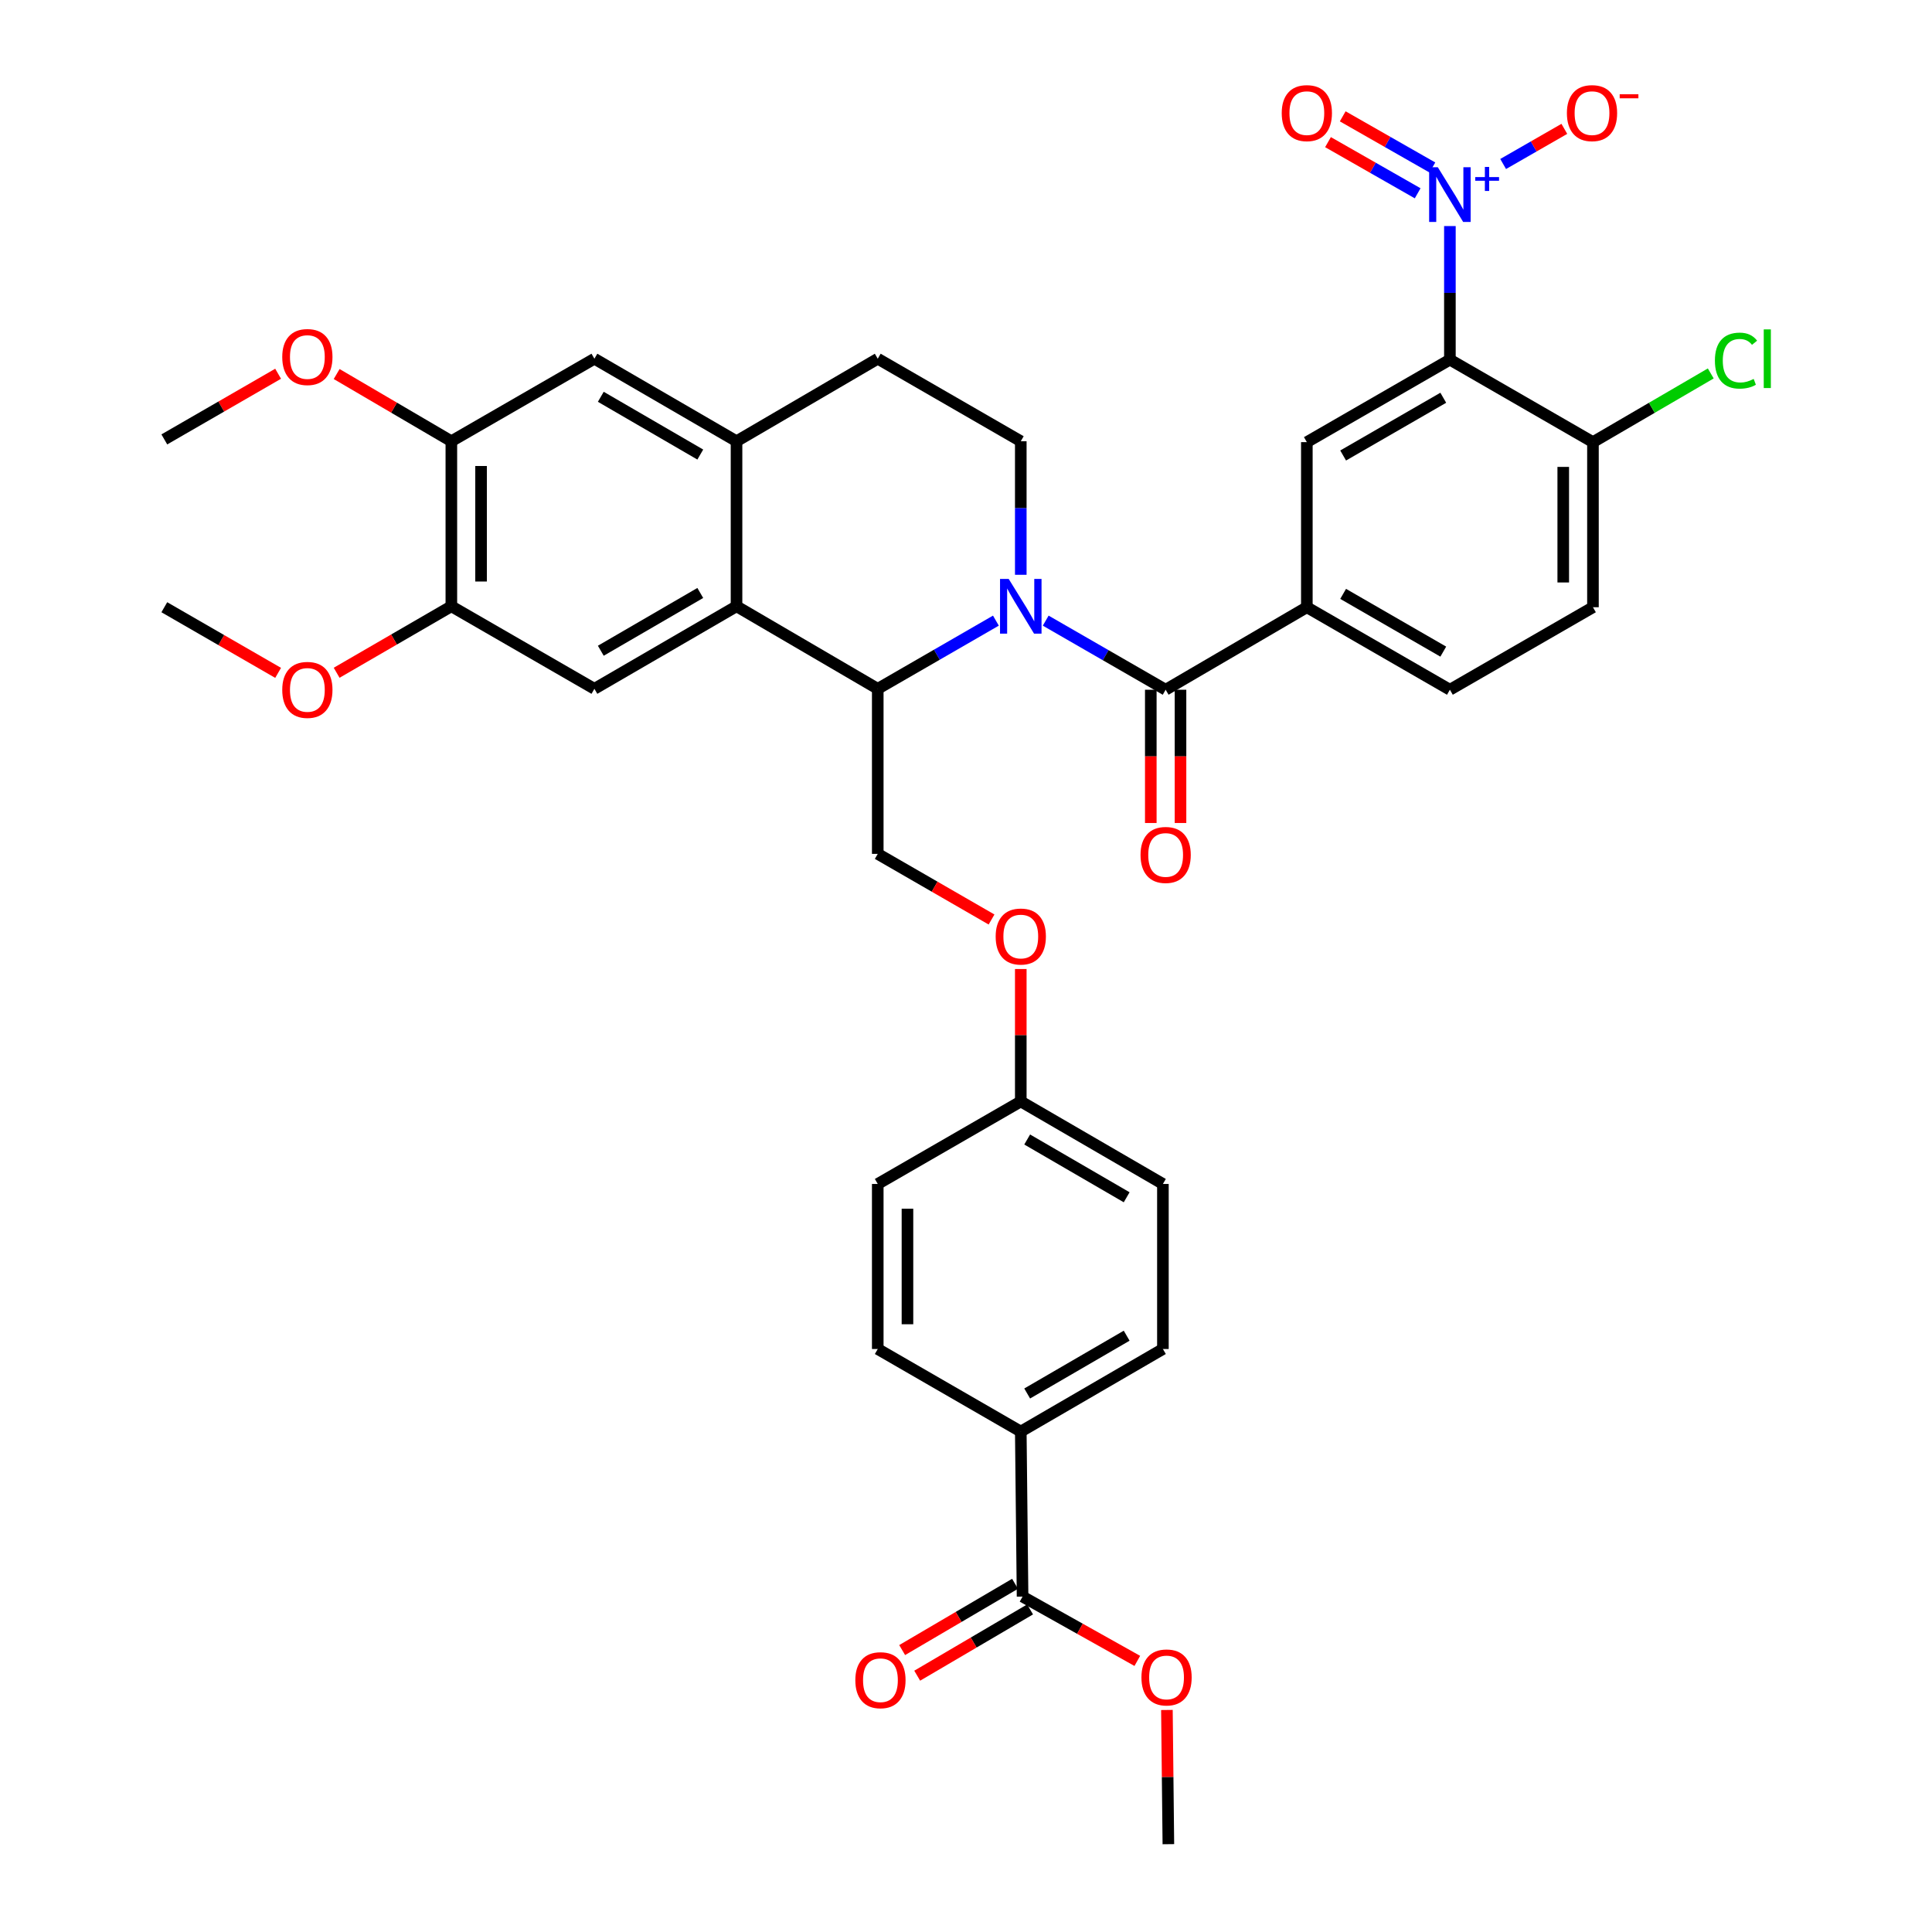 <?xml version='1.0' encoding='iso-8859-1'?>
<svg version='1.1' baseProfile='full'
              xmlns='http://www.w3.org/2000/svg'
                      xmlns:rdkit='http://www.rdkit.org/xml'
                      xmlns:xlink='http://www.w3.org/1999/xlink'
                  xml:space='preserve'
width='1000px' height='1000px' viewBox='0 0 1000 1000'>
<!-- END OF HEADER -->
<rect style='opacity:1.0;fill:#FFFFFF;stroke:none' width='1000' height='1000' x='0' y='0'> </rect>
<path class='bond-2' d='M 541.26,321.241 L 572.298,339.125' style='fill:none;fill-rule:evenodd;stroke:#0000FF;stroke-width:6px;stroke-linecap:butt;stroke-linejoin:miter;stroke-opacity:1' />
<path class='bond-2' d='M 572.298,339.125 L 603.337,357.008' style='fill:none;fill-rule:evenodd;stroke:#000000;stroke-width:6px;stroke-linecap:butt;stroke-linejoin:miter;stroke-opacity:1' />
<path class='bond-3' d='M 515.48,321.238 L 484.902,338.884' style='fill:none;fill-rule:evenodd;stroke:#0000FF;stroke-width:6px;stroke-linecap:butt;stroke-linejoin:miter;stroke-opacity:1' />
<path class='bond-3' d='M 484.902,338.884 L 454.324,356.53' style='fill:none;fill-rule:evenodd;stroke:#000000;stroke-width:6px;stroke-linecap:butt;stroke-linejoin:miter;stroke-opacity:1' />
<path class='bond-9' d='M 528.356,297.511 L 528.356,262.949' style='fill:none;fill-rule:evenodd;stroke:#0000FF;stroke-width:6px;stroke-linecap:butt;stroke-linejoin:miter;stroke-opacity:1' />
<path class='bond-9' d='M 528.356,262.949 L 528.356,228.387' style='fill:none;fill-rule:evenodd;stroke:#000000;stroke-width:6px;stroke-linecap:butt;stroke-linejoin:miter;stroke-opacity:1' />
<path class='bond-0' d='M 750.462,117.01 L 750.462,151.581' style='fill:none;fill-rule:evenodd;stroke:#0000FF;stroke-width:6px;stroke-linecap:butt;stroke-linejoin:miter;stroke-opacity:1' />
<path class='bond-0' d='M 750.462,151.581 L 750.462,186.151' style='fill:none;fill-rule:evenodd;stroke:#000000;stroke-width:6px;stroke-linecap:butt;stroke-linejoin:miter;stroke-opacity:1' />
<path class='bond-16' d='M 778.027,84.885 L 793.863,75.791' style='fill:none;fill-rule:evenodd;stroke:#0000FF;stroke-width:6px;stroke-linecap:butt;stroke-linejoin:miter;stroke-opacity:1' />
<path class='bond-16' d='M 793.863,75.791 L 809.698,66.697' style='fill:none;fill-rule:evenodd;stroke:#FF0000;stroke-width:6px;stroke-linecap:butt;stroke-linejoin:miter;stroke-opacity:1' />
<path class='bond-17' d='M 741.401,86.693 L 718.196,73.453' style='fill:none;fill-rule:evenodd;stroke:#0000FF;stroke-width:6px;stroke-linecap:butt;stroke-linejoin:miter;stroke-opacity:1' />
<path class='bond-17' d='M 718.196,73.453 L 694.992,60.214' style='fill:none;fill-rule:evenodd;stroke:#FF0000;stroke-width:6px;stroke-linecap:butt;stroke-linejoin:miter;stroke-opacity:1' />
<path class='bond-17' d='M 733.78,100.049 L 710.576,86.809' style='fill:none;fill-rule:evenodd;stroke:#0000FF;stroke-width:6px;stroke-linecap:butt;stroke-linejoin:miter;stroke-opacity:1' />
<path class='bond-17' d='M 710.576,86.809 L 687.371,73.57' style='fill:none;fill-rule:evenodd;stroke:#FF0000;stroke-width:6px;stroke-linecap:butt;stroke-linejoin:miter;stroke-opacity:1' />
<path class='bond-1' d='M 750.462,186.151 L 676.421,228.848' style='fill:none;fill-rule:evenodd;stroke:#000000;stroke-width:6px;stroke-linecap:butt;stroke-linejoin:miter;stroke-opacity:1' />
<path class='bond-1' d='M 747.037,205.877 L 695.209,235.765' style='fill:none;fill-rule:evenodd;stroke:#000000;stroke-width:6px;stroke-linecap:butt;stroke-linejoin:miter;stroke-opacity:1' />
<path class='bond-39' d='M 750.462,186.151 L 824.511,228.848' style='fill:none;fill-rule:evenodd;stroke:#000000;stroke-width:6px;stroke-linecap:butt;stroke-linejoin:miter;stroke-opacity:1' />
<path class='bond-5' d='M 603.337,357.008 L 676.421,314.302' style='fill:none;fill-rule:evenodd;stroke:#000000;stroke-width:6px;stroke-linecap:butt;stroke-linejoin:miter;stroke-opacity:1' />
<path class='bond-19' d='M 595.648,357.008 L 595.648,391.494' style='fill:none;fill-rule:evenodd;stroke:#000000;stroke-width:6px;stroke-linecap:butt;stroke-linejoin:miter;stroke-opacity:1' />
<path class='bond-19' d='M 595.648,391.494 L 595.648,425.981' style='fill:none;fill-rule:evenodd;stroke:#FF0000;stroke-width:6px;stroke-linecap:butt;stroke-linejoin:miter;stroke-opacity:1' />
<path class='bond-19' d='M 611.026,357.008 L 611.026,391.494' style='fill:none;fill-rule:evenodd;stroke:#000000;stroke-width:6px;stroke-linecap:butt;stroke-linejoin:miter;stroke-opacity:1' />
<path class='bond-19' d='M 611.026,391.494 L 611.026,425.981' style='fill:none;fill-rule:evenodd;stroke:#FF0000;stroke-width:6px;stroke-linecap:butt;stroke-linejoin:miter;stroke-opacity:1' />
<path class='bond-4' d='M 454.324,356.53 L 381.223,313.807' style='fill:none;fill-rule:evenodd;stroke:#000000;stroke-width:6px;stroke-linecap:butt;stroke-linejoin:miter;stroke-opacity:1' />
<path class='bond-13' d='M 454.324,356.53 L 454.324,441.967' style='fill:none;fill-rule:evenodd;stroke:#000000;stroke-width:6px;stroke-linecap:butt;stroke-linejoin:miter;stroke-opacity:1' />
<path class='bond-8' d='M 381.223,313.807 L 307.661,356.53' style='fill:none;fill-rule:evenodd;stroke:#000000;stroke-width:6px;stroke-linecap:butt;stroke-linejoin:miter;stroke-opacity:1' />
<path class='bond-8' d='M 362.466,306.918 L 310.973,336.824' style='fill:none;fill-rule:evenodd;stroke:#000000;stroke-width:6px;stroke-linecap:butt;stroke-linejoin:miter;stroke-opacity:1' />
<path class='bond-37' d='M 381.223,313.807 L 381.223,228.387' style='fill:none;fill-rule:evenodd;stroke:#000000;stroke-width:6px;stroke-linecap:butt;stroke-linejoin:miter;stroke-opacity:1' />
<path class='bond-6' d='M 676.421,314.302 L 676.421,228.848' style='fill:none;fill-rule:evenodd;stroke:#000000;stroke-width:6px;stroke-linecap:butt;stroke-linejoin:miter;stroke-opacity:1' />
<path class='bond-21' d='M 676.421,314.302 L 750.462,357.008' style='fill:none;fill-rule:evenodd;stroke:#000000;stroke-width:6px;stroke-linecap:butt;stroke-linejoin:miter;stroke-opacity:1' />
<path class='bond-21' d='M 695.21,307.388 L 747.038,337.282' style='fill:none;fill-rule:evenodd;stroke:#000000;stroke-width:6px;stroke-linecap:butt;stroke-linejoin:miter;stroke-opacity:1' />
<path class='bond-7' d='M 381.223,228.387 L 454.324,185.673' style='fill:none;fill-rule:evenodd;stroke:#000000;stroke-width:6px;stroke-linecap:butt;stroke-linejoin:miter;stroke-opacity:1' />
<path class='bond-12' d='M 381.223,228.387 L 307.661,185.673' style='fill:none;fill-rule:evenodd;stroke:#000000;stroke-width:6px;stroke-linecap:butt;stroke-linejoin:miter;stroke-opacity:1' />
<path class='bond-12' d='M 362.467,235.278 L 310.974,205.378' style='fill:none;fill-rule:evenodd;stroke:#000000;stroke-width:6px;stroke-linecap:butt;stroke-linejoin:miter;stroke-opacity:1' />
<path class='bond-11' d='M 307.661,356.53 L 233.62,313.807' style='fill:none;fill-rule:evenodd;stroke:#000000;stroke-width:6px;stroke-linecap:butt;stroke-linejoin:miter;stroke-opacity:1' />
<path class='bond-20' d='M 528.356,228.387 L 454.324,185.673' style='fill:none;fill-rule:evenodd;stroke:#000000;stroke-width:6px;stroke-linecap:butt;stroke-linejoin:miter;stroke-opacity:1' />
<path class='bond-10' d='M 529.279,826.403 L 528.356,740.975' style='fill:none;fill-rule:evenodd;stroke:#000000;stroke-width:6px;stroke-linecap:butt;stroke-linejoin:miter;stroke-opacity:1' />
<path class='bond-22' d='M 525.387,819.772 L 496.172,836.923' style='fill:none;fill-rule:evenodd;stroke:#000000;stroke-width:6px;stroke-linecap:butt;stroke-linejoin:miter;stroke-opacity:1' />
<path class='bond-22' d='M 496.172,836.923 L 466.957,854.073' style='fill:none;fill-rule:evenodd;stroke:#FF0000;stroke-width:6px;stroke-linecap:butt;stroke-linejoin:miter;stroke-opacity:1' />
<path class='bond-22' d='M 533.171,833.033 L 503.957,850.184' style='fill:none;fill-rule:evenodd;stroke:#000000;stroke-width:6px;stroke-linecap:butt;stroke-linejoin:miter;stroke-opacity:1' />
<path class='bond-22' d='M 503.957,850.184 L 474.742,867.334' style='fill:none;fill-rule:evenodd;stroke:#FF0000;stroke-width:6px;stroke-linecap:butt;stroke-linejoin:miter;stroke-opacity:1' />
<path class='bond-29' d='M 529.279,826.403 L 558.975,843.041' style='fill:none;fill-rule:evenodd;stroke:#000000;stroke-width:6px;stroke-linecap:butt;stroke-linejoin:miter;stroke-opacity:1' />
<path class='bond-29' d='M 558.975,843.041 L 588.671,859.68' style='fill:none;fill-rule:evenodd;stroke:#FF0000;stroke-width:6px;stroke-linecap:butt;stroke-linejoin:miter;stroke-opacity:1' />
<path class='bond-30' d='M 233.62,313.807 L 203.933,331.016' style='fill:none;fill-rule:evenodd;stroke:#000000;stroke-width:6px;stroke-linecap:butt;stroke-linejoin:miter;stroke-opacity:1' />
<path class='bond-30' d='M 203.933,331.016 L 174.246,348.224' style='fill:none;fill-rule:evenodd;stroke:#FF0000;stroke-width:6px;stroke-linecap:butt;stroke-linejoin:miter;stroke-opacity:1' />
<path class='bond-38' d='M 233.62,313.807 L 233.62,228.387' style='fill:none;fill-rule:evenodd;stroke:#000000;stroke-width:6px;stroke-linecap:butt;stroke-linejoin:miter;stroke-opacity:1' />
<path class='bond-38' d='M 248.997,300.994 L 248.997,241.2' style='fill:none;fill-rule:evenodd;stroke:#000000;stroke-width:6px;stroke-linecap:butt;stroke-linejoin:miter;stroke-opacity:1' />
<path class='bond-14' d='M 307.661,185.673 L 233.62,228.387' style='fill:none;fill-rule:evenodd;stroke:#000000;stroke-width:6px;stroke-linecap:butt;stroke-linejoin:miter;stroke-opacity:1' />
<path class='bond-24' d='M 454.324,441.967 L 483.772,458.95' style='fill:none;fill-rule:evenodd;stroke:#000000;stroke-width:6px;stroke-linecap:butt;stroke-linejoin:miter;stroke-opacity:1' />
<path class='bond-24' d='M 483.772,458.95 L 513.22,475.934' style='fill:none;fill-rule:evenodd;stroke:#FF0000;stroke-width:6px;stroke-linecap:butt;stroke-linejoin:miter;stroke-opacity:1' />
<path class='bond-31' d='M 233.62,228.387 L 203.936,210.993' style='fill:none;fill-rule:evenodd;stroke:#000000;stroke-width:6px;stroke-linecap:butt;stroke-linejoin:miter;stroke-opacity:1' />
<path class='bond-31' d='M 203.936,210.993 L 174.252,193.599' style='fill:none;fill-rule:evenodd;stroke:#FF0000;stroke-width:6px;stroke-linecap:butt;stroke-linejoin:miter;stroke-opacity:1' />
<path class='bond-15' d='M 824.511,228.848 L 824.511,314.302' style='fill:none;fill-rule:evenodd;stroke:#000000;stroke-width:6px;stroke-linecap:butt;stroke-linejoin:miter;stroke-opacity:1' />
<path class='bond-15' d='M 809.134,241.667 L 809.134,301.484' style='fill:none;fill-rule:evenodd;stroke:#000000;stroke-width:6px;stroke-linecap:butt;stroke-linejoin:miter;stroke-opacity:1' />
<path class='bond-28' d='M 824.511,228.848 L 855,211.069' style='fill:none;fill-rule:evenodd;stroke:#000000;stroke-width:6px;stroke-linecap:butt;stroke-linejoin:miter;stroke-opacity:1' />
<path class='bond-28' d='M 855,211.069 L 885.489,193.29' style='fill:none;fill-rule:evenodd;stroke:#00CC00;stroke-width:6px;stroke-linecap:butt;stroke-linejoin:miter;stroke-opacity:1' />
<path class='bond-18' d='M 528.356,740.975 L 601.919,698.243' style='fill:none;fill-rule:evenodd;stroke:#000000;stroke-width:6px;stroke-linecap:butt;stroke-linejoin:miter;stroke-opacity:1' />
<path class='bond-18' d='M 531.667,721.268 L 583.161,691.356' style='fill:none;fill-rule:evenodd;stroke:#000000;stroke-width:6px;stroke-linecap:butt;stroke-linejoin:miter;stroke-opacity:1' />
<path class='bond-40' d='M 528.356,740.975 L 454.324,698.243' style='fill:none;fill-rule:evenodd;stroke:#000000;stroke-width:6px;stroke-linecap:butt;stroke-linejoin:miter;stroke-opacity:1' />
<path class='bond-23' d='M 750.462,357.008 L 824.511,314.302' style='fill:none;fill-rule:evenodd;stroke:#000000;stroke-width:6px;stroke-linecap:butt;stroke-linejoin:miter;stroke-opacity:1' />
<path class='bond-27' d='M 528.356,501.56 L 528.356,535.83' style='fill:none;fill-rule:evenodd;stroke:#FF0000;stroke-width:6px;stroke-linecap:butt;stroke-linejoin:miter;stroke-opacity:1' />
<path class='bond-27' d='M 528.356,535.83 L 528.356,570.101' style='fill:none;fill-rule:evenodd;stroke:#000000;stroke-width:6px;stroke-linecap:butt;stroke-linejoin:miter;stroke-opacity:1' />
<path class='bond-25' d='M 601.919,698.243 L 601.919,612.815' style='fill:none;fill-rule:evenodd;stroke:#000000;stroke-width:6px;stroke-linecap:butt;stroke-linejoin:miter;stroke-opacity:1' />
<path class='bond-26' d='M 454.324,698.243 L 454.324,612.815' style='fill:none;fill-rule:evenodd;stroke:#000000;stroke-width:6px;stroke-linecap:butt;stroke-linejoin:miter;stroke-opacity:1' />
<path class='bond-26' d='M 469.701,685.429 L 469.701,625.629' style='fill:none;fill-rule:evenodd;stroke:#000000;stroke-width:6px;stroke-linecap:butt;stroke-linejoin:miter;stroke-opacity:1' />
<path class='bond-32' d='M 528.356,570.101 L 454.324,612.815' style='fill:none;fill-rule:evenodd;stroke:#000000;stroke-width:6px;stroke-linecap:butt;stroke-linejoin:miter;stroke-opacity:1' />
<path class='bond-33' d='M 528.356,570.101 L 601.919,612.815' style='fill:none;fill-rule:evenodd;stroke:#000000;stroke-width:6px;stroke-linecap:butt;stroke-linejoin:miter;stroke-opacity:1' />
<path class='bond-33' d='M 531.669,589.806 L 583.163,619.706' style='fill:none;fill-rule:evenodd;stroke:#000000;stroke-width:6px;stroke-linecap:butt;stroke-linejoin:miter;stroke-opacity:1' />
<path class='bond-34' d='M 603.991,885.08 L 604.369,919.813' style='fill:none;fill-rule:evenodd;stroke:#FF0000;stroke-width:6px;stroke-linecap:butt;stroke-linejoin:miter;stroke-opacity:1' />
<path class='bond-34' d='M 604.369,919.813 L 604.747,954.545' style='fill:none;fill-rule:evenodd;stroke:#000000;stroke-width:6px;stroke-linecap:butt;stroke-linejoin:miter;stroke-opacity:1' />
<path class='bond-35' d='M 143.955,348.277 L 114.503,331.29' style='fill:none;fill-rule:evenodd;stroke:#FF0000;stroke-width:6px;stroke-linecap:butt;stroke-linejoin:miter;stroke-opacity:1' />
<path class='bond-35' d='M 114.503,331.29 L 85.052,314.302' style='fill:none;fill-rule:evenodd;stroke:#000000;stroke-width:6px;stroke-linecap:butt;stroke-linejoin:miter;stroke-opacity:1' />
<path class='bond-36' d='M 143.955,193.45 L 114.503,210.445' style='fill:none;fill-rule:evenodd;stroke:#FF0000;stroke-width:6px;stroke-linecap:butt;stroke-linejoin:miter;stroke-opacity:1' />
<path class='bond-36' d='M 114.503,210.445 L 85.052,227.439' style='fill:none;fill-rule:evenodd;stroke:#000000;stroke-width:6px;stroke-linecap:butt;stroke-linejoin:miter;stroke-opacity:1' />
<path  class='atom-0' d='M 522.096 299.647
L 531.376 314.647
Q 532.296 316.127, 533.776 318.807
Q 535.256 321.487, 535.336 321.647
L 535.336 299.647
L 539.096 299.647
L 539.096 327.967
L 535.216 327.967
L 525.256 311.567
Q 524.096 309.647, 522.856 307.447
Q 521.656 305.247, 521.296 304.567
L 521.296 327.967
L 517.616 327.967
L 517.616 299.647
L 522.096 299.647
' fill='#0000FF'/>
<path  class='atom-1' d='M 744.202 86.554
L 753.482 101.554
Q 754.402 103.034, 755.882 105.714
Q 757.362 108.394, 757.442 108.554
L 757.442 86.554
L 761.202 86.554
L 761.202 114.874
L 757.322 114.874
L 747.362 98.474
Q 746.202 96.554, 744.962 94.354
Q 743.762 92.154, 743.402 91.474
L 743.402 114.874
L 739.722 114.874
L 739.722 86.554
L 744.202 86.554
' fill='#0000FF'/>
<path  class='atom-1' d='M 763.578 91.659
L 768.567 91.659
L 768.567 86.406
L 770.785 86.406
L 770.785 91.659
L 775.907 91.659
L 775.907 93.56
L 770.785 93.56
L 770.785 98.84
L 768.567 98.84
L 768.567 93.56
L 763.578 93.56
L 763.578 91.659
' fill='#0000FF'/>
<path  class='atom-17' d='M 811.024 58.55
Q 811.024 51.75, 814.384 47.95
Q 817.744 44.15, 824.024 44.15
Q 830.304 44.15, 833.664 47.95
Q 837.024 51.75, 837.024 58.55
Q 837.024 65.43, 833.624 69.35
Q 830.224 73.23, 824.024 73.23
Q 817.784 73.23, 814.384 69.35
Q 811.024 65.47, 811.024 58.55
M 824.024 70.03
Q 828.344 70.03, 830.664 67.15
Q 833.024 64.23, 833.024 58.55
Q 833.024 52.99, 830.664 50.19
Q 828.344 47.35, 824.024 47.35
Q 819.704 47.35, 817.344 50.15
Q 815.024 52.95, 815.024 58.55
Q 815.024 64.27, 817.344 67.15
Q 819.704 70.03, 824.024 70.03
' fill='#FF0000'/>
<path  class='atom-17' d='M 838.344 48.773
L 848.033 48.773
L 848.033 50.885
L 838.344 50.885
L 838.344 48.773
' fill='#FF0000'/>
<path  class='atom-18' d='M 663.421 58.55
Q 663.421 51.75, 666.781 47.95
Q 670.141 44.15, 676.421 44.15
Q 682.701 44.15, 686.061 47.95
Q 689.421 51.75, 689.421 58.55
Q 689.421 65.43, 686.021 69.35
Q 682.621 73.23, 676.421 73.23
Q 670.181 73.23, 666.781 69.35
Q 663.421 65.47, 663.421 58.55
M 676.421 70.03
Q 680.741 70.03, 683.061 67.15
Q 685.421 64.23, 685.421 58.55
Q 685.421 52.99, 683.061 50.19
Q 680.741 47.35, 676.421 47.35
Q 672.101 47.35, 669.741 50.15
Q 667.421 52.95, 667.421 58.55
Q 667.421 64.27, 669.741 67.15
Q 672.101 70.03, 676.421 70.03
' fill='#FF0000'/>
<path  class='atom-20' d='M 590.337 442.516
Q 590.337 435.716, 593.697 431.916
Q 597.057 428.116, 603.337 428.116
Q 609.617 428.116, 612.977 431.916
Q 616.337 435.716, 616.337 442.516
Q 616.337 449.396, 612.937 453.316
Q 609.537 457.196, 603.337 457.196
Q 597.097 457.196, 593.697 453.316
Q 590.337 449.436, 590.337 442.516
M 603.337 453.996
Q 607.657 453.996, 609.977 451.116
Q 612.337 448.196, 612.337 442.516
Q 612.337 436.956, 609.977 434.156
Q 607.657 431.316, 603.337 431.316
Q 599.017 431.316, 596.657 434.116
Q 594.337 436.916, 594.337 442.516
Q 594.337 448.236, 596.657 451.116
Q 599.017 453.996, 603.337 453.996
' fill='#FF0000'/>
<path  class='atom-23' d='M 442.717 869.667
Q 442.717 862.867, 446.077 859.067
Q 449.437 855.267, 455.717 855.267
Q 461.997 855.267, 465.357 859.067
Q 468.717 862.867, 468.717 869.667
Q 468.717 876.547, 465.317 880.467
Q 461.917 884.347, 455.717 884.347
Q 449.477 884.347, 446.077 880.467
Q 442.717 876.587, 442.717 869.667
M 455.717 881.147
Q 460.037 881.147, 462.357 878.267
Q 464.717 875.347, 464.717 869.667
Q 464.717 864.107, 462.357 861.307
Q 460.037 858.467, 455.717 858.467
Q 451.397 858.467, 449.037 861.267
Q 446.717 864.067, 446.717 869.667
Q 446.717 875.387, 449.037 878.267
Q 451.397 881.147, 455.717 881.147
' fill='#FF0000'/>
<path  class='atom-25' d='M 515.356 484.744
Q 515.356 477.944, 518.716 474.144
Q 522.076 470.344, 528.356 470.344
Q 534.636 470.344, 537.996 474.144
Q 541.356 477.944, 541.356 484.744
Q 541.356 491.624, 537.956 495.544
Q 534.556 499.424, 528.356 499.424
Q 522.116 499.424, 518.716 495.544
Q 515.356 491.664, 515.356 484.744
M 528.356 496.224
Q 532.676 496.224, 534.996 493.344
Q 537.356 490.424, 537.356 484.744
Q 537.356 479.184, 534.996 476.384
Q 532.676 473.544, 528.356 473.544
Q 524.036 473.544, 521.676 476.344
Q 519.356 479.144, 519.356 484.744
Q 519.356 490.464, 521.676 493.344
Q 524.036 496.224, 528.356 496.224
' fill='#FF0000'/>
<path  class='atom-29' d='M 887.632 186.653
Q 887.632 179.613, 890.912 175.933
Q 894.232 172.213, 900.512 172.213
Q 906.352 172.213, 909.472 176.333
L 906.832 178.493
Q 904.552 175.493, 900.512 175.493
Q 896.232 175.493, 893.952 178.373
Q 891.712 181.213, 891.712 186.653
Q 891.712 192.253, 894.032 195.133
Q 896.392 198.013, 900.952 198.013
Q 904.072 198.013, 907.712 196.133
L 908.832 199.133
Q 907.352 200.093, 905.112 200.653
Q 902.872 201.213, 900.392 201.213
Q 894.232 201.213, 890.912 197.453
Q 887.632 193.693, 887.632 186.653
' fill='#00CC00'/>
<path  class='atom-29' d='M 912.912 170.493
L 916.592 170.493
L 916.592 200.853
L 912.912 200.853
L 912.912 170.493
' fill='#00CC00'/>
<path  class='atom-30' d='M 590.807 868.24
Q 590.807 861.44, 594.167 857.64
Q 597.527 853.84, 603.807 853.84
Q 610.087 853.84, 613.447 857.64
Q 616.807 861.44, 616.807 868.24
Q 616.807 875.12, 613.407 879.04
Q 610.007 882.92, 603.807 882.92
Q 597.567 882.92, 594.167 879.04
Q 590.807 875.16, 590.807 868.24
M 603.807 879.72
Q 608.127 879.72, 610.447 876.84
Q 612.807 873.92, 612.807 868.24
Q 612.807 862.68, 610.447 859.88
Q 608.127 857.04, 603.807 857.04
Q 599.487 857.04, 597.127 859.84
Q 594.807 862.64, 594.807 868.24
Q 594.807 873.96, 597.127 876.84
Q 599.487 879.72, 603.807 879.72
' fill='#FF0000'/>
<path  class='atom-31' d='M 146.092 357.088
Q 146.092 350.288, 149.452 346.488
Q 152.812 342.688, 159.092 342.688
Q 165.372 342.688, 168.732 346.488
Q 172.092 350.288, 172.092 357.088
Q 172.092 363.968, 168.692 367.888
Q 165.292 371.768, 159.092 371.768
Q 152.852 371.768, 149.452 367.888
Q 146.092 364.008, 146.092 357.088
M 159.092 368.568
Q 163.412 368.568, 165.732 365.688
Q 168.092 362.768, 168.092 357.088
Q 168.092 351.528, 165.732 348.728
Q 163.412 345.888, 159.092 345.888
Q 154.772 345.888, 152.412 348.688
Q 150.092 351.488, 150.092 357.088
Q 150.092 362.808, 152.412 365.688
Q 154.772 368.568, 159.092 368.568
' fill='#FF0000'/>
<path  class='atom-32' d='M 146.092 184.796
Q 146.092 177.996, 149.452 174.196
Q 152.812 170.396, 159.092 170.396
Q 165.372 170.396, 168.732 174.196
Q 172.092 177.996, 172.092 184.796
Q 172.092 191.676, 168.692 195.596
Q 165.292 199.476, 159.092 199.476
Q 152.852 199.476, 149.452 195.596
Q 146.092 191.716, 146.092 184.796
M 159.092 196.276
Q 163.412 196.276, 165.732 193.396
Q 168.092 190.476, 168.092 184.796
Q 168.092 179.236, 165.732 176.436
Q 163.412 173.596, 159.092 173.596
Q 154.772 173.596, 152.412 176.396
Q 150.092 179.196, 150.092 184.796
Q 150.092 190.516, 152.412 193.396
Q 154.772 196.276, 159.092 196.276
' fill='#FF0000'/>
</svg>
